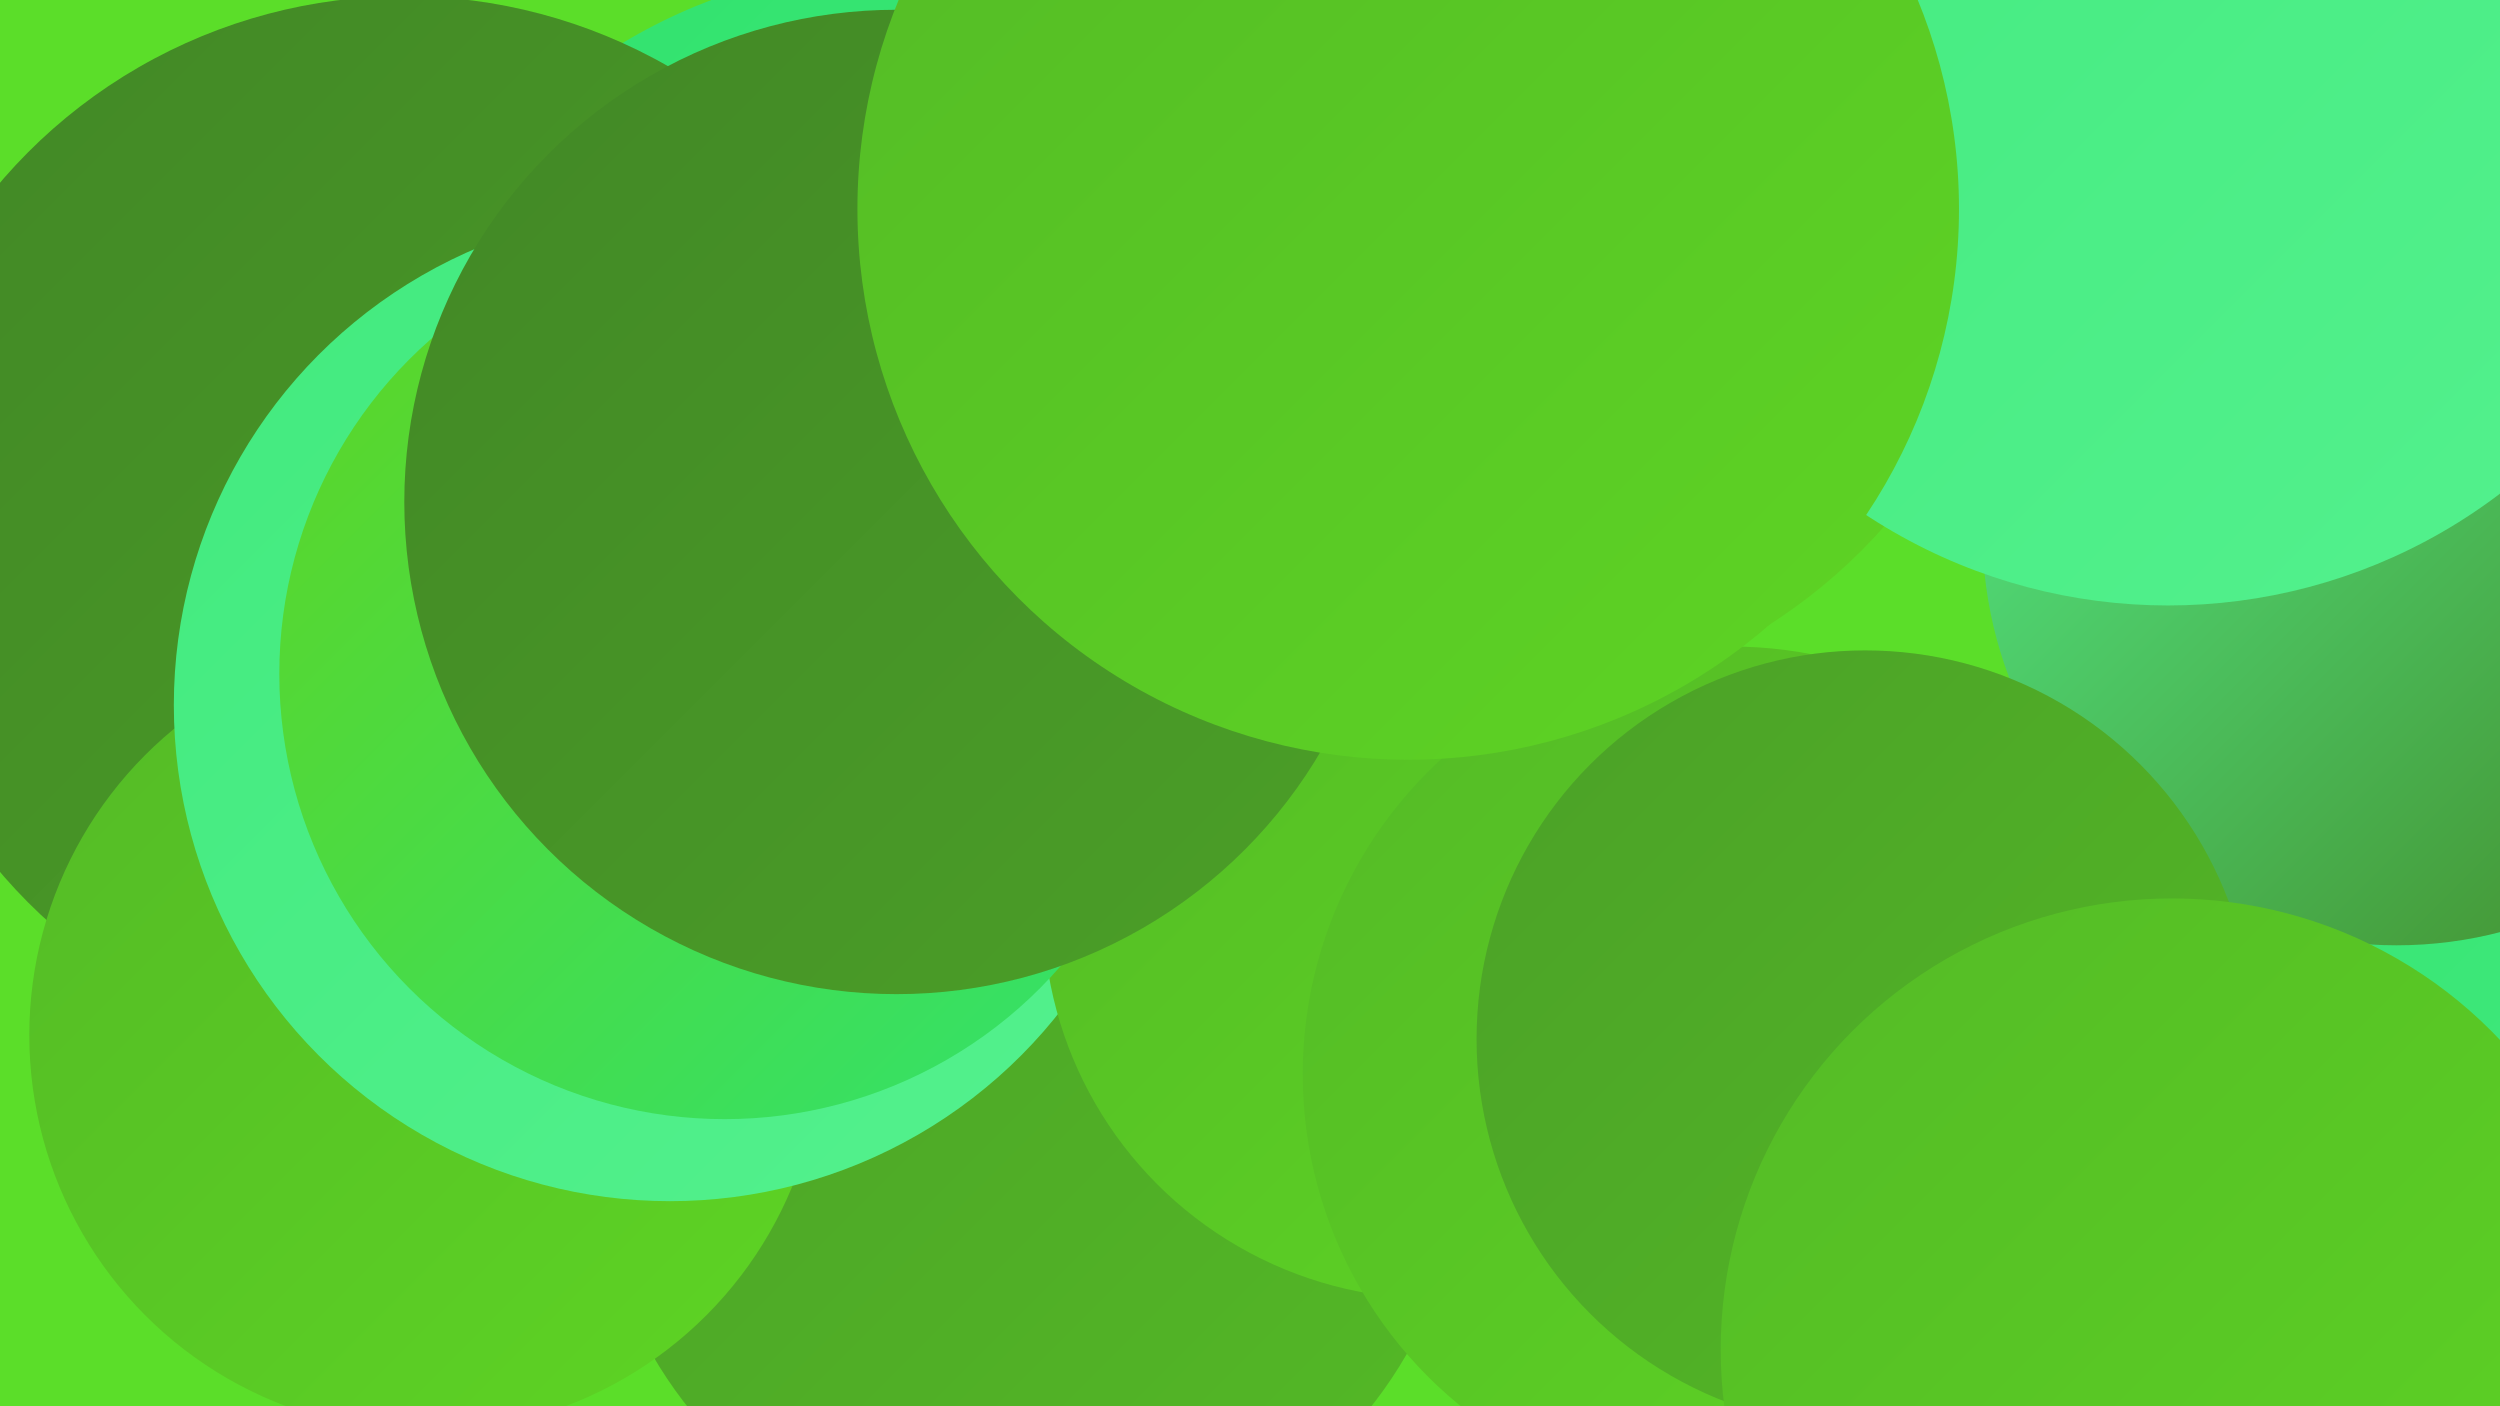 <?xml version="1.0" encoding="UTF-8"?><svg width="1280" height="720" xmlns="http://www.w3.org/2000/svg"><defs><linearGradient id="grad0" x1="0%" y1="0%" x2="100%" y2="100%"><stop offset="0%" style="stop-color:#428726;stop-opacity:1" /><stop offset="100%" style="stop-color:#4ba027;stop-opacity:1" /></linearGradient><linearGradient id="grad1" x1="0%" y1="0%" x2="100%" y2="100%"><stop offset="0%" style="stop-color:#4ba027;stop-opacity:1" /><stop offset="100%" style="stop-color:#54ba26;stop-opacity:1" /></linearGradient><linearGradient id="grad2" x1="0%" y1="0%" x2="100%" y2="100%"><stop offset="0%" style="stop-color:#54ba26;stop-opacity:1" /><stop offset="100%" style="stop-color:#5ed524;stop-opacity:1" /></linearGradient><linearGradient id="grad3" x1="0%" y1="0%" x2="100%" y2="100%"><stop offset="0%" style="stop-color:#5ed524;stop-opacity:1" /><stop offset="100%" style="stop-color:#31e26d;stop-opacity:1" /></linearGradient><linearGradient id="grad4" x1="0%" y1="0%" x2="100%" y2="100%"><stop offset="0%" style="stop-color:#31e26d;stop-opacity:1" /><stop offset="100%" style="stop-color:#42ea7e;stop-opacity:1" /></linearGradient><linearGradient id="grad5" x1="0%" y1="0%" x2="100%" y2="100%"><stop offset="0%" style="stop-color:#42ea7e;stop-opacity:1" /><stop offset="100%" style="stop-color:#54f18e;stop-opacity:1" /></linearGradient><linearGradient id="grad6" x1="0%" y1="0%" x2="100%" y2="100%"><stop offset="0%" style="stop-color:#54f18e;stop-opacity:1" /><stop offset="100%" style="stop-color:#428726;stop-opacity:1" /></linearGradient></defs><rect width="1280" height="720" fill="#5bde29" /><circle cx="755" cy="84" r="280" fill="url(#grad2)" /><circle cx="675" cy="168" r="220" fill="url(#grad0)" /><circle cx="334" cy="382" r="224" fill="url(#grad4)" /><circle cx="463" cy="262" r="280" fill="url(#grad4)" /><circle cx="1279" cy="374" r="210" fill="url(#grad4)" /><circle cx="1170" cy="108" r="241" fill="url(#grad1)" /><circle cx="207" cy="270" r="272" fill="url(#grad0)" /><circle cx="527" cy="582" r="223" fill="url(#grad1)" /><circle cx="218" cy="530" r="203" fill="url(#grad2)" /><circle cx="1227" cy="272" r="212" fill="url(#grad6)" /><circle cx="1110" cy="29" r="281" fill="url(#grad5)" /><circle cx="343" cy="361" r="254" fill="url(#grad5)" /><circle cx="734" cy="465" r="200" fill="url(#grad2)" /><circle cx="886" cy="550" r="219" fill="url(#grad2)" /><circle cx="371" cy="345" r="228" fill="url(#grad3)" /><circle cx="955" cy="532" r="199" fill="url(#grad1)" /><circle cx="1112" cy="691" r="231" fill="url(#grad2)" /><circle cx="734" cy="47" r="241" fill="url(#grad1)" /><circle cx="459" cy="257" r="252" fill="url(#grad0)" /><circle cx="721" cy="107" r="282" fill="url(#grad2)" /></svg>